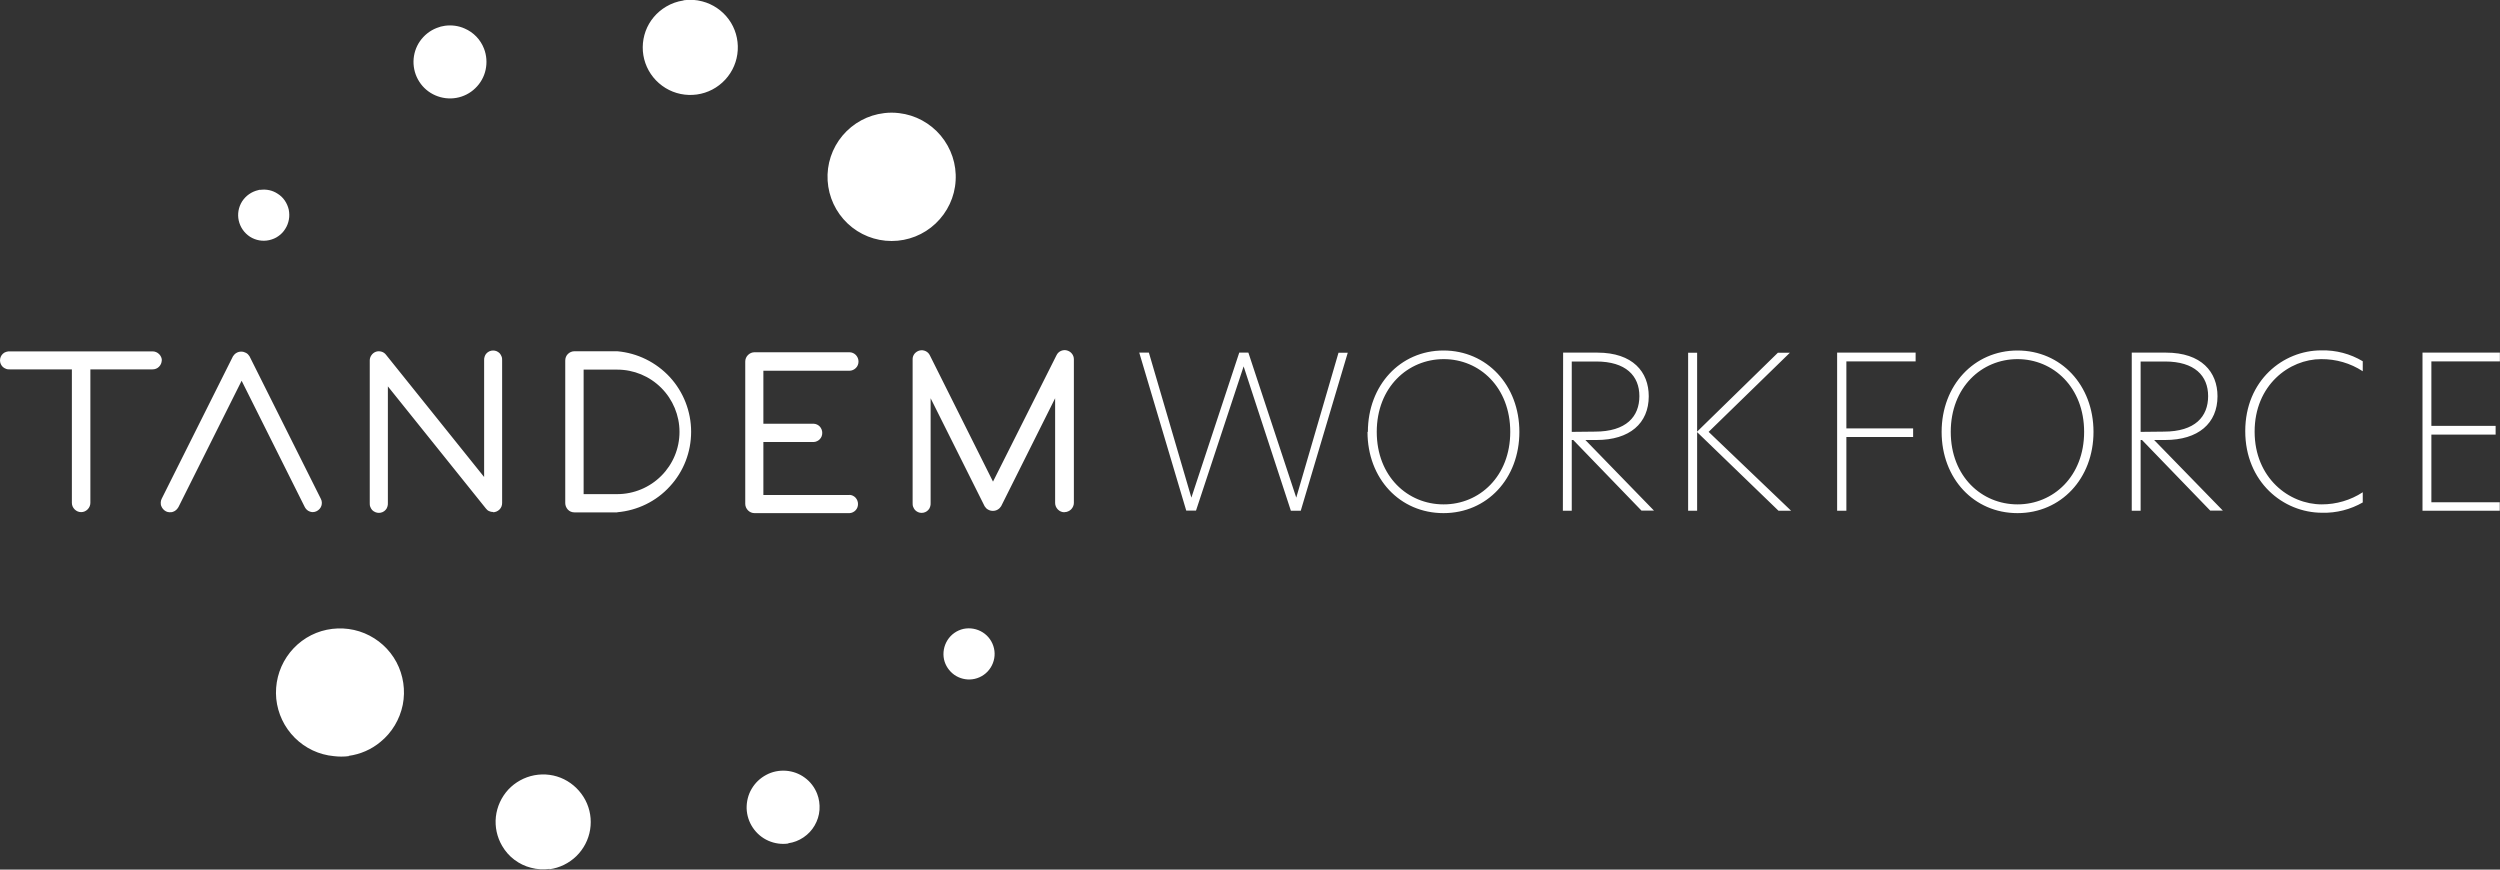 <?xml version="1.0" encoding="UTF-8"?>
<svg id="Layer_2" data-name="Layer 2" xmlns="http://www.w3.org/2000/svg" viewBox="0 0 200 69.57">
  <rect x="0" y="0" width="200" height="69.57" fill="#333333" stroke="none"/>
  <defs>
    <style>
      .cls-1 {
        fill: #fff;
      }
    </style>
  </defs>
  <g id="Layer_1-2" data-name="Layer 1">
    <path class="cls-1" d="M12.94,28.82c0,.19-.08,.38-.22,.52-.14,.14-.32,.21-.52,.21H7.23v10.68c0,.19-.08,.38-.22,.52-.14,.14-.32,.22-.52,.22s-.38-.08-.52-.22c-.14-.14-.22-.32-.22-.52v-10.68H.79c-.1,0-.2,0-.3-.04-.1-.03-.18-.09-.26-.15-.07-.07-.13-.15-.17-.24-.04-.09-.06-.19-.06-.29s.02-.2,.06-.29c.04-.09,.1-.18,.17-.24,.07-.07,.16-.12,.26-.15,.1-.03,.2-.05,.3-.04H12.21c.19,0,.38,.08,.52,.22,.14,.14,.22,.32,.22,.52Zm12.08,12.15c.11,0,.22-.03,.32-.08,.17-.09,.31-.24,.37-.42,.06-.18,.05-.39-.04-.56l-5.71-11.41c-.07-.11-.16-.21-.28-.27-.11-.06-.24-.1-.38-.1s-.26,.03-.38,.1c-.11,.06-.21,.16-.28,.27l-5.71,11.41c-.04,.09-.07,.18-.07,.28,0,.1,0,.2,.04,.29s.08,.18,.15,.25c.06,.07,.14,.13,.23,.18,.09,.04,.18,.07,.28,.07,.1,0,.2,0,.29-.04,.09-.03,.18-.08,.25-.15s.13-.14,.18-.23l5.05-10.1,5.05,10.1c.06,.12,.16,.23,.27,.3,.12,.07,.25,.11,.39,.11m60.13,0c.1,0,.19-.02,.28-.06,.09-.04,.17-.09,.24-.16,.07-.07,.12-.15,.16-.24,.04-.09,.06-.18,.06-.28v-11.49c0-.17-.06-.33-.16-.45-.1-.13-.25-.22-.41-.26-.16-.04-.33-.02-.48,.05-.15,.07-.27,.19-.34,.34l-5.08,10.11-5.05-10.1c-.07-.15-.19-.27-.34-.34-.15-.07-.32-.09-.48-.05-.16,.04-.3,.13-.41,.26-.1,.13-.16,.29-.15,.46v11.48c0,.1,0,.2,.04,.3,.03,.1,.09,.18,.15,.26,.07,.07,.15,.13,.24,.17,.09,.04,.19,.06,.29,.06s.2-.02,.29-.06c.09-.04,.18-.1,.24-.17,.07-.07,.12-.16,.15-.26,.03-.1,.05-.2,.04-.3v-8.38l4.32,8.64c.07,.11,.16,.21,.28,.27,.12,.07,.25,.1,.38,.1s.26-.03,.38-.1c.12-.07,.21-.16,.28-.27l4.32-8.64v8.38c0,.19,.08,.38,.22,.52,.14,.14,.32,.22,.52,.22m-45.71,0c.19,0,.38-.08,.52-.22,.14-.14,.21-.32,.21-.52v-11.41c0-.1,0-.2-.04-.3-.03-.1-.09-.18-.15-.26-.07-.07-.15-.13-.24-.17-.09-.04-.19-.06-.29-.06s-.2,.02-.29,.06c-.09,.04-.18,.1-.24,.17-.07,.07-.12,.16-.15,.26-.03,.1-.05,.2-.04,.3v9.33l-7.85-9.78c-.09-.12-.22-.21-.37-.25-.15-.04-.3-.04-.44,.01-.14,.05-.27,.15-.35,.27-.09,.12-.14,.27-.14,.42v11.41c0,.1,0,.2,.04,.3,.03,.1,.09,.18,.15,.26,.07,.07,.15,.13,.25,.17s.19,.06,.29,.06,.2-.02,.29-.06,.18-.1,.24-.17c.07-.07,.12-.16,.15-.26,.03-.1,.05-.2,.04-.3v-9.33l7.85,9.78c.07,.09,.15,.16,.25,.2,.1,.05,.21,.07,.32,.07Zm7.25-11.41h2.69c1.32,0,2.58,.52,3.52,1.46,.93,.93,1.46,2.2,1.46,3.52s-.52,2.58-1.46,3.52c-.93,.93-2.2,1.46-3.52,1.46h-2.69v-9.94Zm2.69,11.41c1.61-.14,3.12-.87,4.21-2.07,1.1-1.19,1.7-2.75,1.7-4.37s-.61-3.18-1.7-4.37c-1.1-1.19-2.6-1.93-4.21-2.07h-3.43c-.19,0-.38,.08-.52,.22-.14,.14-.21,.32-.21,.52v11.41c0,.19,.08,.38,.21,.52s.32,.22,.52,.22h3.43Zm18.57-1.38h-6.88v-4.24h4.04c.18-.01,.36-.1,.48-.23,.13-.14,.19-.31,.19-.5s-.07-.36-.19-.5c-.13-.14-.3-.22-.48-.23h-4.04v-4.24h6.88c.19,0,.38-.08,.52-.22,.14-.14,.21-.32,.21-.52s-.08-.38-.21-.52c-.14-.14-.32-.22-.52-.22h-7.59c-.19,0-.38,.08-.52,.22-.14,.14-.22,.32-.22,.52v11.39c0,.19,.08,.38,.22,.52,.14,.14,.32,.22,.52,.22h7.61c.18-.01,.36-.1,.48-.23,.13-.14,.19-.31,.19-.5s-.07-.36-.19-.5c-.13-.14-.3-.22-.48-.23l-.02,.02ZM27.89,60.47c.94-.13,1.82-.51,2.55-1.12,.92-.75,1.54-1.8,1.78-2.96,.23-1.16,.05-2.37-.5-3.41-.56-1.05-1.46-1.86-2.56-2.32-1.09-.45-2.31-.51-3.45-.17-1.13,.34-2.11,1.07-2.77,2.06-.66,.99-.95,2.17-.84,3.35,.12,1.18,.64,2.28,1.48,3.12,.84,.84,1.94,1.36,3.12,1.47,.4,.05,.81,.05,1.21,0m16.05,9.05c.81-.11,1.56-.48,2.15-1.05,.58-.57,.97-1.31,1.1-2.12,.13-.81,0-1.63-.38-2.36-.38-.72-.98-1.31-1.71-1.67-.73-.36-1.56-.47-2.37-.32-.8,.15-1.54,.56-2.09,1.15-.55,.6-.9,1.36-.99,2.17-.09,.81,.09,1.63,.5,2.33,.25,.43,.58,.81,.98,1.11,.4,.3,.85,.52,1.33,.64,.48,.13,.98,.16,1.48,.09m19.1-2.05c.44-.06,.85-.22,1.22-.47,.37-.25,.67-.57,.89-.95,.22-.38,.36-.81,.39-1.25,.03-.44-.03-.88-.19-1.29-.2-.51-.54-.96-.98-1.28-.44-.33-.97-.52-1.51-.56-.55-.04-1.1,.07-1.58,.33-.49,.26-.89,.64-1.17,1.12-.28,.47-.41,1.02-.4,1.57,.02,.55,.19,1.08,.5,1.54,.31,.46,.74,.82,1.24,1.04,.5,.22,1.06,.3,1.6,.22Zm14.74-13.12l.17-.03c.53-.12,.99-.44,1.28-.9,.29-.46,.39-1.01,.27-1.54s-.44-.99-.9-1.28c-.46-.29-1.01-.39-1.54-.28-.53,.12-.99,.44-1.28,.9-.29,.46-.39,1.01-.28,1.54,.11,.5,.41,.94,.83,1.24,.42,.29,.94,.42,1.45,.35Zm-7.07-45.29c-1.3,.15-2.49,.8-3.33,1.8-.84,1-1.27,2.29-1.19,3.6,.08,1.31,.65,2.53,1.6,3.43,.95,.9,2.21,1.4,3.52,1.4s2.57-.5,3.52-1.4c.95-.9,1.53-2.13,1.6-3.43,.08-1.31-.35-2.59-1.19-3.6-.84-1-2.03-1.65-3.33-1.8-.4-.05-.81-.05-1.21,0ZM54.67,.04c-.49,.07-.96,.24-1.38,.49-.76,.45-1.34,1.14-1.64,1.96-.3,.83-.31,1.73-.02,2.56,.29,.83,.86,1.53,1.61,1.99,.75,.46,1.64,.64,2.51,.52,.87-.12,1.67-.54,2.27-1.19,.6-.65,.95-1.48,1-2.36,.05-.88-.2-1.75-.72-2.46-.52-.71-1.27-1.22-2.12-1.44-.48-.13-.98-.16-1.48-.09m-19.1,2.04c-.23,.03-.45,.09-.67,.18-.54,.21-1,.58-1.33,1.05-.33,.47-.51,1.04-.52,1.61-.01,.58,.15,1.15,.46,1.63,.31,.49,.76,.87,1.29,1.1,.53,.23,1.12,.3,1.68,.2,.57-.1,1.1-.37,1.51-.77,.42-.4,.71-.92,.83-1.48,.12-.56,.08-1.15-.13-1.69-.14-.36-.35-.69-.61-.96-.27-.28-.59-.5-.94-.65-.49-.22-1.03-.29-1.57-.22Zm-14.77,13.12c-.06,0-.11,.01-.17,.03-.53,.12-.99,.44-1.29,.9-.29,.46-.39,1.01-.27,1.54,.12,.53,.44,.99,.9,1.29,.46,.29,1.01,.39,1.54,.27,.26-.06,.51-.16,.73-.32,.22-.15,.41-.35,.55-.58,.15-.23,.24-.48,.29-.74,.05-.26,.04-.54-.01-.8-.06-.26-.17-.51-.32-.73-.15-.22-.35-.41-.58-.55-.41-.27-.9-.37-1.39-.3m82.47,25.67h.78l3.76-12.64h-.74l-3.38,11.59-3.83-11.6h-.73l-3.83,11.6-3.4-11.6h-.77l3.76,12.64h.78l3.81-11.54,3.78,11.55Zm6.12-6.31c0,3.74,2.59,6.5,6.08,6.5s6.07-2.77,6.07-6.5-2.6-6.51-6.07-6.51-6.05,2.79-6.05,6.51h-.02Zm6.08,5.8c-2.86,0-5.34-2.23-5.34-5.8s2.49-5.82,5.36-5.82,5.32,2.26,5.32,5.82-2.47,5.8-5.32,5.8h-.02Zm9.54,.51h.72v-5.66h.12l5.46,5.65h1l-5.49-5.65h.89c2.65,0,4.18-1.33,4.18-3.5,0-1.94-1.27-3.49-4.11-3.49h-2.74l-.02,12.66Zm.72-6.31v-5.63h1.96c2.36,0,3.45,1.14,3.45,2.77s-1.04,2.84-3.56,2.84l-1.86,.02Zm17.44-6.33h-.95l-6.46,6.31v-6.31h-.72v12.64h.72v-6.29l6.51,6.29h1.01l-6.6-6.31,6.5-6.33Zm3.79,12.64h.74v-5.9h5.34v-.69h-5.34v-5.36h5.54v-.7h-6.28v12.64Zm8.36-6.31c0,3.74,2.59,6.5,6.07,6.5s6.08-2.77,6.08-6.5-2.6-6.51-6.08-6.51-6.07,2.79-6.07,6.51Zm6.07,5.8c-2.86,0-5.34-2.23-5.34-5.8s2.47-5.82,5.34-5.82,5.33,2.26,5.33,5.82-2.47,5.8-5.33,5.8Zm9.15,.51h.7v-5.66h.11l5.46,5.65h1.01l-5.5-5.65h.88c2.65,0,4.19-1.33,4.19-3.5,0-1.94-1.28-3.49-4.12-3.49h-2.74v12.66Zm.7-6.31v-5.63h1.95c2.37,0,3.45,1.14,3.45,2.77s-1.03,2.84-3.55,2.84l-1.85,.02Zm17.77,5.65v-.82c-.98,.64-2.12,.97-3.28,.97-2.6,0-5.37-2.1-5.37-5.82s2.77-5.8,5.32-5.8c1.18-.01,2.34,.32,3.33,.97v-.8c-1-.6-2.15-.9-3.32-.87-3.05,0-6.08,2.4-6.08,6.46s3.03,6.53,6.15,6.53c1.14,.03,2.27-.26,3.26-.83h-.01Zm4.77,.66h6.19v-.68h-5.47v-5.41h5.14v-.7h-5.14v-5.16h5.48v-.7h-6.19v12.64Z"/>
  </g>
</svg>